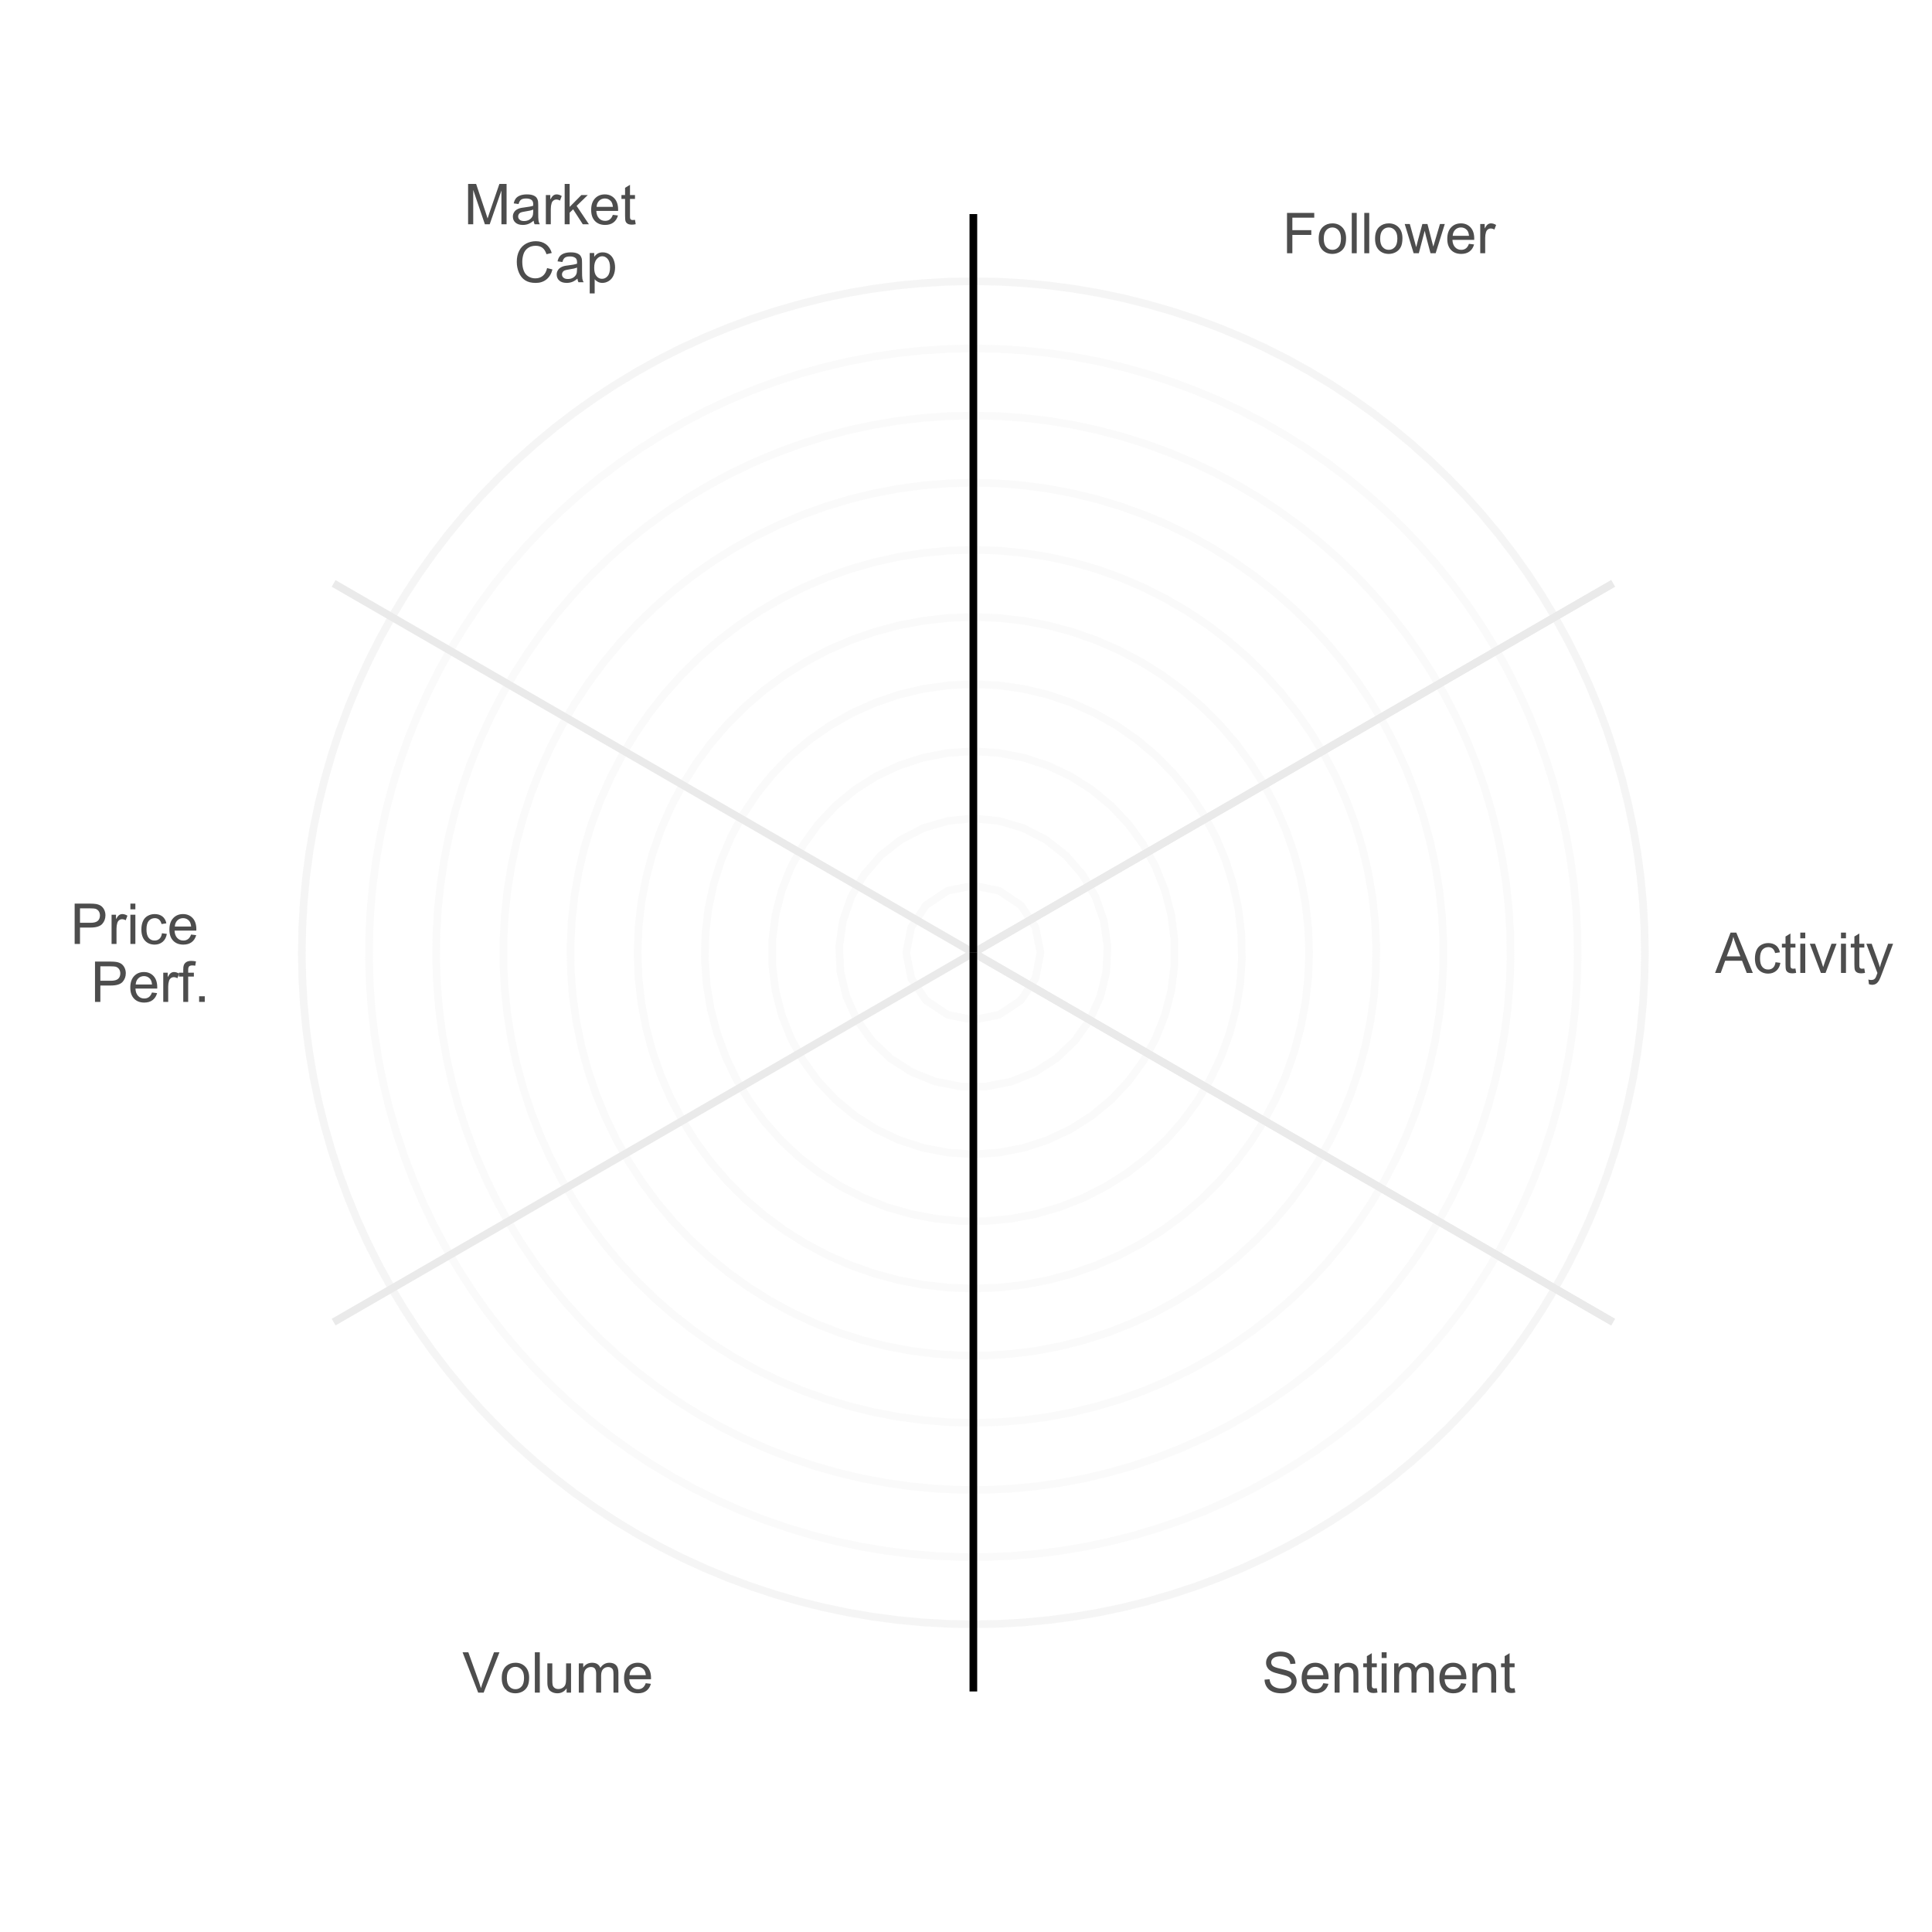 <?xml version="1.0" encoding="UTF-8"?>
<svg xmlns="http://www.w3.org/2000/svg" xmlns:xlink="http://www.w3.org/1999/xlink" width="360pt" height="360pt" viewBox="0 0 360 360" version="1.1">
<defs>
<g>
<symbol overflow="visible" id="glyph0-0">
<path style="stroke:none;" d="M 1.312 0 L 1.312 -6.562 L 6.562 -6.562 L 6.562 0 Z M 1.477 -0.164 L 6.398 -0.164 L 6.398 -6.398 L 1.477 -6.398 Z M 1.477 -0.164 "/>
</symbol>
<symbol overflow="visible" id="glyph0-1">
<path style="stroke:none;" d="M 0.859 0 L 0.859 -7.516 L 5.934 -7.516 L 5.934 -6.629 L 1.855 -6.629 L 1.855 -4.301 L 5.383 -4.301 L 5.383 -3.414 L 1.855 -3.414 L 1.855 0 Z M 0.859 0 "/>
</symbol>
<symbol overflow="visible" id="glyph0-2">
<path style="stroke:none;" d="M 0.348 -2.723 C 0.344 -3.727 0.625 -4.473 1.188 -4.961 C 1.652 -5.363 2.223 -5.566 2.902 -5.566 C 3.645 -5.566 4.258 -5.32 4.734 -4.832 C 5.211 -4.34 5.449 -3.664 5.449 -2.801 C 5.449 -2.098 5.344 -1.543 5.133 -1.145 C 4.922 -0.738 4.613 -0.426 4.215 -0.207 C 3.809 0.016 3.371 0.121 2.902 0.125 C 2.137 0.121 1.52 -0.121 1.051 -0.609 C 0.578 -1.098 0.344 -1.801 0.348 -2.723 Z M 1.297 -2.723 C 1.293 -2.023 1.445 -1.5 1.754 -1.156 C 2.055 -0.805 2.438 -0.633 2.902 -0.637 C 3.355 -0.633 3.738 -0.805 4.043 -1.156 C 4.348 -1.5 4.5 -2.035 4.5 -2.754 C 4.5 -3.426 4.344 -3.934 4.039 -4.281 C 3.73 -4.629 3.352 -4.805 2.902 -4.805 C 2.438 -4.805 2.055 -4.629 1.754 -4.285 C 1.445 -3.938 1.293 -3.418 1.297 -2.723 Z M 1.297 -2.723 "/>
</symbol>
<symbol overflow="visible" id="glyph0-3">
<path style="stroke:none;" d="M 0.672 0 L 0.672 -7.516 L 1.594 -7.516 L 1.594 0 Z M 0.672 0 "/>
</symbol>
<symbol overflow="visible" id="glyph0-4">
<path style="stroke:none;" d="M 1.695 0 L 0.031 -5.445 L 0.984 -5.445 L 1.852 -2.301 L 2.172 -1.133 C 2.184 -1.188 2.277 -1.562 2.457 -2.258 L 3.32 -5.445 L 4.27 -5.445 L 5.086 -2.285 L 5.359 -1.246 L 5.672 -2.297 L 6.602 -5.445 L 7.5 -5.445 L 5.797 0 L 4.84 0 L 3.973 -3.262 L 3.762 -4.188 L 2.66 0 Z M 1.695 0 "/>
</symbol>
<symbol overflow="visible" id="glyph0-5">
<path style="stroke:none;" d="M 4.418 -1.754 L 5.375 -1.637 C 5.219 -1.074 4.941 -0.641 4.535 -0.336 C 4.129 -0.027 3.609 0.121 2.98 0.125 C 2.18 0.121 1.547 -0.121 1.082 -0.609 C 0.613 -1.102 0.379 -1.789 0.383 -2.676 C 0.379 -3.59 0.617 -4.301 1.09 -4.809 C 1.562 -5.312 2.172 -5.566 2.926 -5.566 C 3.652 -5.566 4.25 -5.316 4.711 -4.824 C 5.172 -4.324 5.402 -3.629 5.402 -2.734 C 5.402 -2.676 5.398 -2.594 5.398 -2.488 L 1.34 -2.488 C 1.371 -1.887 1.539 -1.43 1.844 -1.113 C 2.145 -0.793 2.523 -0.633 2.984 -0.637 C 3.32 -0.633 3.609 -0.723 3.852 -0.902 C 4.086 -1.078 4.277 -1.359 4.418 -1.754 Z M 1.391 -3.246 L 4.43 -3.246 C 4.387 -3.703 4.27 -4.047 4.082 -4.277 C 3.785 -4.629 3.402 -4.805 2.938 -4.809 C 2.508 -4.805 2.152 -4.664 1.867 -4.383 C 1.578 -4.098 1.418 -3.719 1.391 -3.246 Z M 1.391 -3.246 "/>
</symbol>
<symbol overflow="visible" id="glyph0-6">
<path style="stroke:none;" d="M 0.684 0 L 0.684 -5.445 L 1.512 -5.445 L 1.512 -4.621 C 1.723 -5.004 1.918 -5.258 2.098 -5.383 C 2.277 -5.504 2.473 -5.566 2.691 -5.566 C 2.996 -5.566 3.312 -5.465 3.641 -5.27 L 3.32 -4.414 C 3.094 -4.543 2.867 -4.609 2.645 -4.613 C 2.441 -4.609 2.262 -4.551 2.102 -4.43 C 1.938 -4.309 1.824 -4.141 1.758 -3.926 C 1.656 -3.598 1.605 -3.238 1.605 -2.852 L 1.605 0 Z M 0.684 0 "/>
</symbol>
<symbol overflow="visible" id="glyph0-7">
<path style="stroke:none;" d="M -0.016 0 L 2.871 -7.516 L 3.941 -7.516 L 7.02 0 L 5.887 0 L 5.008 -2.277 L 1.867 -2.277 L 1.039 0 Z M 2.152 -3.086 L 4.703 -3.086 L 3.918 -5.168 C 3.676 -5.801 3.496 -6.32 3.383 -6.727 C 3.285 -6.242 3.152 -5.762 2.98 -5.289 Z M 2.152 -3.086 "/>
</symbol>
<symbol overflow="visible" id="glyph0-8">
<path style="stroke:none;" d="M 4.246 -1.996 L 5.152 -1.875 C 5.051 -1.25 4.797 -0.758 4.391 -0.406 C 3.977 -0.051 3.477 0.121 2.887 0.125 C 2.141 0.121 1.543 -0.117 1.09 -0.605 C 0.637 -1.09 0.41 -1.789 0.41 -2.703 C 0.41 -3.285 0.508 -3.801 0.703 -4.242 C 0.898 -4.684 1.191 -5.012 1.59 -5.234 C 1.984 -5.453 2.418 -5.566 2.891 -5.566 C 3.477 -5.566 3.961 -5.414 4.34 -5.117 C 4.715 -4.816 4.957 -4.395 5.066 -3.844 L 4.168 -3.707 C 4.078 -4.07 3.93 -4.344 3.715 -4.531 C 3.496 -4.711 3.23 -4.805 2.926 -4.809 C 2.457 -4.805 2.082 -4.637 1.793 -4.309 C 1.504 -3.973 1.359 -3.445 1.359 -2.727 C 1.359 -1.992 1.496 -1.461 1.777 -1.133 C 2.055 -0.797 2.422 -0.633 2.875 -0.637 C 3.234 -0.633 3.535 -0.742 3.781 -0.969 C 4.023 -1.188 4.18 -1.531 4.246 -1.996 Z M 4.246 -1.996 "/>
</symbol>
<symbol overflow="visible" id="glyph0-9">
<path style="stroke:none;" d="M 2.707 -0.824 L 2.84 -0.012 C 2.578 0.043 2.348 0.07 2.145 0.07 C 1.809 0.07 1.547 0.02 1.363 -0.086 C 1.176 -0.191 1.047 -0.332 0.973 -0.504 C 0.895 -0.676 0.855 -1.039 0.859 -1.594 L 0.859 -4.727 L 0.184 -4.727 L 0.184 -5.445 L 0.859 -5.445 L 0.859 -6.793 L 1.777 -7.348 L 1.777 -5.445 L 2.707 -5.445 L 2.707 -4.727 L 1.777 -4.727 L 1.777 -1.543 C 1.773 -1.277 1.789 -1.109 1.824 -1.035 C 1.855 -0.957 1.91 -0.898 1.984 -0.855 C 2.059 -0.809 2.164 -0.785 2.301 -0.789 C 2.402 -0.785 2.539 -0.797 2.707 -0.824 Z M 2.707 -0.824 "/>
</symbol>
<symbol overflow="visible" id="glyph0-10">
<path style="stroke:none;" d="M 0.695 -6.453 L 0.695 -7.516 L 1.621 -7.516 L 1.621 -6.453 Z M 0.695 0 L 0.695 -5.445 L 1.621 -5.445 L 1.621 0 Z M 0.695 0 "/>
</symbol>
<symbol overflow="visible" id="glyph0-11">
<path style="stroke:none;" d="M 2.203 0 L 0.133 -5.445 L 1.109 -5.445 L 2.277 -2.184 C 2.398 -1.828 2.516 -1.461 2.625 -1.086 C 2.707 -1.367 2.82 -1.715 2.969 -2.121 L 4.18 -5.445 L 5.125 -5.445 L 3.066 0 Z M 2.203 0 "/>
</symbol>
<symbol overflow="visible" id="glyph0-12">
<path style="stroke:none;" d="M 0.652 2.098 L 0.547 1.23 C 0.746 1.285 0.926 1.312 1.078 1.312 C 1.281 1.312 1.441 1.277 1.566 1.211 C 1.688 1.141 1.789 1.043 1.871 0.922 C 1.926 0.828 2.02 0.602 2.152 0.234 C 2.168 0.184 2.195 0.109 2.234 0.012 L 0.168 -5.445 L 1.164 -5.445 L 2.297 -2.293 C 2.441 -1.887 2.57 -1.469 2.691 -1.031 C 2.793 -1.453 2.922 -1.863 3.07 -2.27 L 4.234 -5.445 L 5.156 -5.445 L 3.086 0.094 C 2.863 0.688 2.691 1.098 2.57 1.328 C 2.402 1.629 2.215 1.852 2.004 1.996 C 1.793 2.137 1.539 2.207 1.246 2.211 C 1.066 2.207 0.867 2.172 0.652 2.098 Z M 0.652 2.098 "/>
</symbol>
<symbol overflow="visible" id="glyph0-13">
<path style="stroke:none;" d="M 0.473 -2.414 L 1.41 -2.496 C 1.453 -2.121 1.555 -1.812 1.719 -1.57 C 1.879 -1.328 2.133 -1.133 2.477 -0.988 C 2.816 -0.836 3.199 -0.762 3.629 -0.766 C 4.004 -0.762 4.34 -0.816 4.633 -0.934 C 4.922 -1.043 5.137 -1.199 5.281 -1.395 C 5.422 -1.59 5.496 -1.805 5.496 -2.039 C 5.496 -2.273 5.426 -2.477 5.289 -2.656 C 5.152 -2.828 4.926 -2.977 4.613 -3.102 C 4.41 -3.176 3.965 -3.301 3.277 -3.469 C 2.582 -3.633 2.098 -3.789 1.824 -3.938 C 1.461 -4.125 1.195 -4.355 1.02 -4.637 C 0.844 -4.91 0.754 -5.223 0.758 -5.574 C 0.754 -5.949 0.863 -6.305 1.082 -6.637 C 1.297 -6.965 1.609 -7.215 2.023 -7.387 C 2.434 -7.555 2.895 -7.641 3.406 -7.645 C 3.957 -7.641 4.449 -7.551 4.875 -7.375 C 5.301 -7.191 5.629 -6.926 5.859 -6.582 C 6.086 -6.23 6.207 -5.836 6.23 -5.398 L 5.277 -5.328 C 5.223 -5.797 5.047 -6.156 4.754 -6.402 C 4.457 -6.641 4.023 -6.762 3.445 -6.766 C 2.844 -6.762 2.402 -6.652 2.129 -6.434 C 1.852 -6.215 1.715 -5.949 1.719 -5.641 C 1.715 -5.367 1.812 -5.145 2.008 -4.973 C 2.199 -4.797 2.699 -4.617 3.508 -4.438 C 4.316 -4.25 4.871 -4.09 5.172 -3.957 C 5.605 -3.754 5.93 -3.5 6.141 -3.191 C 6.348 -2.879 6.449 -2.523 6.453 -2.121 C 6.449 -1.723 6.336 -1.344 6.109 -0.992 C 5.879 -0.633 5.551 -0.359 5.125 -0.164 C 4.691 0.031 4.207 0.129 3.676 0.129 C 2.992 0.129 2.422 0.031 1.965 -0.168 C 1.504 -0.363 1.145 -0.66 0.883 -1.062 C 0.621 -1.457 0.484 -1.91 0.473 -2.414 Z M 0.473 -2.414 "/>
</symbol>
<symbol overflow="visible" id="glyph0-14">
<path style="stroke:none;" d="M 0.691 0 L 0.691 -5.445 L 1.523 -5.445 L 1.523 -4.672 C 1.922 -5.266 2.496 -5.566 3.254 -5.566 C 3.578 -5.566 3.883 -5.508 4.16 -5.391 C 4.434 -5.273 4.637 -5.117 4.777 -4.926 C 4.91 -4.734 5.008 -4.508 5.066 -4.246 C 5.098 -4.07 5.113 -3.77 5.117 -3.348 L 5.117 0 L 4.195 0 L 4.195 -3.312 C 4.195 -3.684 4.156 -3.965 4.086 -4.152 C 4.008 -4.336 3.883 -4.484 3.703 -4.602 C 3.52 -4.711 3.305 -4.77 3.062 -4.77 C 2.668 -4.77 2.328 -4.645 2.043 -4.395 C 1.754 -4.145 1.609 -3.668 1.613 -2.973 L 1.613 0 Z M 0.691 0 "/>
</symbol>
<symbol overflow="visible" id="glyph0-15">
<path style="stroke:none;" d="M 0.691 0 L 0.691 -5.445 L 1.516 -5.445 L 1.516 -4.68 C 1.684 -4.945 1.91 -5.16 2.199 -5.324 C 2.48 -5.484 2.805 -5.566 3.168 -5.566 C 3.57 -5.566 3.902 -5.48 4.16 -5.316 C 4.418 -5.145 4.598 -4.91 4.707 -4.613 C 5.133 -5.246 5.695 -5.566 6.387 -5.566 C 6.926 -5.566 7.34 -5.414 7.633 -5.117 C 7.922 -4.816 8.066 -4.359 8.07 -3.738 L 8.07 0 L 7.152 0 L 7.152 -3.43 C 7.148 -3.797 7.117 -4.062 7.062 -4.227 C 7 -4.383 6.891 -4.516 6.734 -4.617 C 6.574 -4.719 6.391 -4.77 6.184 -4.77 C 5.797 -4.77 5.48 -4.641 5.23 -4.387 C 4.977 -4.129 4.852 -3.723 4.852 -3.164 L 4.852 0 L 3.926 0 L 3.926 -3.539 C 3.926 -3.945 3.848 -4.25 3.699 -4.461 C 3.547 -4.664 3.305 -4.77 2.965 -4.77 C 2.703 -4.77 2.461 -4.699 2.242 -4.562 C 2.02 -4.426 1.859 -4.227 1.762 -3.965 C 1.66 -3.699 1.609 -3.32 1.613 -2.824 L 1.613 0 Z M 0.691 0 "/>
</symbol>
<symbol overflow="visible" id="glyph0-16">
<path style="stroke:none;" d="M 2.957 0 L 0.047 -7.516 L 1.121 -7.516 L 3.078 -2.055 C 3.23 -1.613 3.363 -1.203 3.473 -0.824 C 3.586 -1.234 3.719 -1.645 3.875 -2.055 L 5.906 -7.516 L 6.922 -7.516 L 3.977 0 Z M 2.957 0 "/>
</symbol>
<symbol overflow="visible" id="glyph0-17">
<path style="stroke:none;" d="M 4.262 0 L 4.262 -0.801 C 3.832 -0.184 3.258 0.121 2.531 0.125 C 2.211 0.121 1.91 0.062 1.633 -0.059 C 1.352 -0.184 1.145 -0.336 1.012 -0.523 C 0.875 -0.707 0.781 -0.938 0.727 -1.211 C 0.688 -1.387 0.668 -1.672 0.672 -2.07 L 0.672 -5.445 L 1.594 -5.445 L 1.594 -2.426 C 1.594 -1.941 1.613 -1.613 1.652 -1.449 C 1.707 -1.203 1.828 -1.016 2.02 -0.879 C 2.203 -0.738 2.438 -0.668 2.719 -0.672 C 2.992 -0.668 3.25 -0.738 3.496 -0.883 C 3.734 -1.023 3.906 -1.219 4.012 -1.465 C 4.109 -1.707 4.16 -2.059 4.164 -2.527 L 4.164 -5.445 L 5.086 -5.445 L 5.086 0 Z M 4.262 0 "/>
</symbol>
<symbol overflow="visible" id="glyph0-18">
<path style="stroke:none;" d="M 0.809 0 L 0.809 -7.516 L 3.645 -7.516 C 4.145 -7.512 4.523 -7.488 4.789 -7.445 C 5.156 -7.379 5.465 -7.262 5.715 -7.094 C 5.961 -6.918 6.164 -6.676 6.316 -6.367 C 6.469 -6.055 6.543 -5.715 6.547 -5.344 C 6.543 -4.703 6.34 -4.16 5.938 -3.719 C 5.527 -3.273 4.793 -3.051 3.734 -3.055 L 1.805 -3.055 L 1.805 0 Z M 1.805 -3.941 L 3.746 -3.941 C 4.387 -3.938 4.844 -4.059 5.117 -4.301 C 5.383 -4.539 5.52 -4.875 5.523 -5.312 C 5.52 -5.621 5.441 -5.891 5.285 -6.117 C 5.125 -6.34 4.914 -6.488 4.656 -6.562 C 4.484 -6.605 4.176 -6.625 3.727 -6.629 L 1.805 -6.629 Z M 1.805 -3.941 "/>
</symbol>
<symbol overflow="visible" id="glyph0-19">
<path style="stroke:none;" d=""/>
</symbol>
<symbol overflow="visible" id="glyph0-20">
<path style="stroke:none;" d="M 0.914 0 L 0.914 -4.727 L 0.098 -4.727 L 0.098 -5.445 L 0.914 -5.445 L 0.914 -6.023 C 0.914 -6.391 0.945 -6.66 1.012 -6.84 C 1.098 -7.074 1.254 -7.27 1.48 -7.422 C 1.703 -7.566 2.016 -7.641 2.422 -7.645 C 2.676 -7.641 2.965 -7.609 3.281 -7.551 L 3.145 -6.746 C 2.949 -6.777 2.766 -6.797 2.598 -6.797 C 2.316 -6.797 2.121 -6.734 2.004 -6.617 C 1.887 -6.492 1.828 -6.27 1.832 -5.945 L 1.832 -5.445 L 2.891 -5.445 L 2.891 -4.727 L 1.832 -4.727 L 1.832 0 Z M 0.914 0 "/>
</symbol>
<symbol overflow="visible" id="glyph0-21">
<path style="stroke:none;" d="M 0.953 0 L 0.953 -1.051 L 2.004 -1.051 L 2.004 0 Z M 0.953 0 "/>
</symbol>
<symbol overflow="visible" id="glyph0-22">
<path style="stroke:none;" d="M 0.781 0 L 0.781 -7.516 L 2.277 -7.516 L 4.055 -2.195 C 4.219 -1.695 4.336 -1.324 4.414 -1.082 C 4.496 -1.352 4.629 -1.754 4.812 -2.285 L 6.613 -7.516 L 7.953 -7.516 L 7.953 0 L 6.992 0 L 6.992 -6.289 L 4.809 0 L 3.91 0 L 1.738 -6.398 L 1.738 0 Z M 0.781 0 "/>
</symbol>
<symbol overflow="visible" id="glyph0-23">
<path style="stroke:none;" d="M 4.246 -0.672 C 3.902 -0.379 3.574 -0.172 3.258 -0.055 C 2.941 0.066 2.602 0.121 2.242 0.125 C 1.641 0.121 1.18 -0.02 0.859 -0.312 C 0.535 -0.602 0.375 -0.977 0.379 -1.438 C 0.375 -1.699 0.434 -1.941 0.559 -2.164 C 0.676 -2.383 0.836 -2.562 1.035 -2.695 C 1.23 -2.828 1.453 -2.93 1.703 -3 C 1.879 -3.047 2.152 -3.09 2.523 -3.137 C 3.266 -3.223 3.812 -3.332 4.168 -3.457 C 4.168 -3.582 4.172 -3.66 4.172 -3.695 C 4.172 -4.07 4.082 -4.336 3.91 -4.492 C 3.672 -4.699 3.324 -4.805 2.859 -4.805 C 2.426 -4.805 2.105 -4.727 1.898 -4.574 C 1.691 -4.422 1.539 -4.152 1.441 -3.77 L 0.539 -3.891 C 0.617 -4.273 0.75 -4.582 0.941 -4.824 C 1.129 -5.059 1.402 -5.242 1.758 -5.375 C 2.113 -5.5 2.523 -5.566 2.992 -5.566 C 3.457 -5.566 3.836 -5.512 4.125 -5.402 C 4.414 -5.293 4.625 -5.152 4.766 -4.988 C 4.898 -4.82 4.996 -4.613 5.055 -4.363 C 5.082 -4.203 5.098 -3.918 5.102 -3.512 L 5.102 -2.281 C 5.098 -1.422 5.117 -0.879 5.16 -0.652 C 5.195 -0.422 5.273 -0.207 5.395 0 L 4.43 0 C 4.332 -0.191 4.27 -0.414 4.246 -0.672 Z M 4.168 -2.734 C 3.828 -2.594 3.328 -2.477 2.66 -2.383 C 2.281 -2.324 2.012 -2.262 1.855 -2.199 C 1.695 -2.129 1.574 -2.031 1.492 -1.898 C 1.402 -1.766 1.359 -1.617 1.363 -1.461 C 1.359 -1.211 1.453 -1.008 1.641 -0.848 C 1.828 -0.68 2.102 -0.598 2.461 -0.602 C 2.812 -0.598 3.125 -0.676 3.406 -0.832 C 3.68 -0.988 3.887 -1.199 4.02 -1.473 C 4.117 -1.676 4.164 -1.984 4.168 -2.395 Z M 4.168 -2.734 "/>
</symbol>
<symbol overflow="visible" id="glyph0-24">
<path style="stroke:none;" d="M 0.695 0 L 0.695 -7.516 L 1.621 -7.516 L 1.621 -3.23 L 3.805 -5.445 L 5 -5.445 L 2.918 -3.426 L 5.211 0 L 4.07 0 L 2.27 -2.785 L 1.621 -2.16 L 1.621 0 Z M 0.695 0 "/>
</symbol>
<symbol overflow="visible" id="glyph0-25">
<path style="stroke:none;" d="M 6.172 -2.637 L 7.168 -2.383 C 6.957 -1.566 6.582 -0.945 6.043 -0.516 C 5.496 -0.086 4.836 0.129 4.055 0.129 C 3.242 0.129 2.582 -0.035 2.078 -0.363 C 1.566 -0.691 1.18 -1.168 0.918 -1.797 C 0.652 -2.422 0.52 -3.094 0.523 -3.812 C 0.52 -4.594 0.672 -5.277 0.973 -5.863 C 1.27 -6.445 1.695 -6.887 2.25 -7.191 C 2.801 -7.488 3.406 -7.641 4.07 -7.645 C 4.82 -7.641 5.453 -7.449 5.969 -7.07 C 6.48 -6.684 6.836 -6.145 7.039 -5.453 L 6.059 -5.223 C 5.883 -5.766 5.629 -6.164 5.301 -6.418 C 4.969 -6.664 4.551 -6.789 4.051 -6.793 C 3.469 -6.789 2.988 -6.652 2.602 -6.375 C 2.211 -6.098 1.938 -5.727 1.781 -5.262 C 1.625 -4.793 1.547 -4.312 1.547 -3.82 C 1.547 -3.18 1.637 -2.621 1.824 -2.145 C 2.008 -1.668 2.301 -1.309 2.695 -1.074 C 3.086 -0.836 3.512 -0.719 3.973 -0.723 C 4.527 -0.719 4.996 -0.879 5.387 -1.203 C 5.77 -1.523 6.031 -2.004 6.172 -2.637 Z M 6.172 -2.637 "/>
</symbol>
<symbol overflow="visible" id="glyph0-26">
<path style="stroke:none;" d="M 0.691 2.086 L 0.691 -5.445 L 1.531 -5.445 L 1.531 -4.738 C 1.727 -5.012 1.953 -5.219 2.203 -5.359 C 2.453 -5.496 2.754 -5.566 3.113 -5.566 C 3.574 -5.566 3.984 -5.445 4.34 -5.207 C 4.695 -4.969 4.965 -4.633 5.145 -4.195 C 5.324 -3.758 5.414 -3.277 5.418 -2.762 C 5.414 -2.203 5.312 -1.703 5.117 -1.258 C 4.914 -0.809 4.625 -0.465 4.246 -0.23 C 3.863 0.008 3.465 0.121 3.047 0.125 C 2.738 0.121 2.461 0.059 2.219 -0.07 C 1.973 -0.199 1.77 -0.363 1.613 -0.562 L 1.613 2.086 Z M 1.527 -2.691 C 1.523 -1.988 1.664 -1.473 1.953 -1.137 C 2.234 -0.801 2.578 -0.633 2.984 -0.637 C 3.391 -0.633 3.742 -0.805 4.035 -1.156 C 4.328 -1.5 4.477 -2.039 4.477 -2.77 C 4.477 -3.461 4.332 -3.98 4.047 -4.324 C 3.762 -4.668 3.422 -4.84 3.023 -4.844 C 2.629 -4.84 2.281 -4.656 1.98 -4.293 C 1.676 -3.922 1.523 -3.387 1.527 -2.691 Z M 1.527 -2.691 "/>
</symbol>
</g>
</defs>
<g id="surface19506">
<path style=" stroke:none;fill-rule:nonzero;fill:rgb(15.686%,26.275%,53.725%);fill-opacity:1;" d="M 181.371 176.672 L 182.117 177.102 L 181.371 177.535 Z M 181.371 176.672 "/>
<path style=" stroke:none;fill-rule:nonzero;fill:rgb(15.686%,26.275%,53.725%);fill-opacity:1;" d="M 181.371 177.699 L 181.23 177.617 L 181.371 177.535 Z M 181.371 177.699 "/>
<path style=" stroke:none;fill-rule:nonzero;fill:rgb(15.686%,26.275%,53.725%);fill-opacity:1;" d="M 181.234 177.457 L 181.371 177.379 L 181.371 177.535 Z M 181.234 177.457 "/>
<path style="fill:none;stroke-width:1.423;stroke-linecap:butt;stroke-linejoin:round;stroke:rgb(91.765%,91.765%,91.765%);stroke-opacity:0.2;stroke-miterlimit:10;" d="M 181.371 177.535 L 181.371 177.535 "/>
<path style="fill:none;stroke-width:1.423;stroke-linecap:butt;stroke-linejoin:round;stroke:rgb(91.765%,91.765%,91.765%);stroke-opacity:0.2;stroke-miterlimit:10;" d="M 181.371 165.02 L 186.16 165.973 L 190.219 168.688 L 192.93 172.746 L 193.883 177.535 L 192.93 182.324 L 190.219 186.383 L 186.16 189.094 L 181.371 190.047 L 176.582 189.094 L 172.523 186.383 L 169.809 182.324 L 168.855 177.535 L 169.809 172.746 L 172.523 168.688 L 176.582 165.973 L 181.371 165.02 "/>
<path style="fill:none;stroke-width:1.423;stroke-linecap:butt;stroke-linejoin:round;stroke:rgb(91.765%,91.765%,91.765%);stroke-opacity:0.2;stroke-miterlimit:10;" d="M 181.371 152.508 L 186.105 152.961 L 190.672 154.301 L 194.898 156.48 L 198.641 159.422 L 201.754 163.02 L 204.133 167.137 L 205.691 171.633 L 206.367 176.344 L 206.141 181.098 L 205.02 185.719 L 203.043 190.047 L 200.285 193.922 L 196.84 197.207 L 192.836 199.777 L 188.422 201.547 L 183.75 202.445 L 178.992 202.445 L 174.32 201.547 L 169.902 199.777 L 165.898 197.207 L 162.457 193.922 L 159.695 190.047 L 157.719 185.719 L 156.598 181.098 L 156.371 176.344 L 157.051 171.633 L 158.605 167.137 L 160.984 163.02 L 164.102 159.422 L 167.84 156.48 L 172.07 154.301 L 176.633 152.961 L 181.371 152.508 "/>
<path style="fill:none;stroke-width:1.423;stroke-linecap:butt;stroke-linejoin:round;stroke:rgb(91.765%,91.765%,91.765%);stroke-opacity:0.2;stroke-miterlimit:10;" d="M 181.371 139.996 L 186.074 140.293 L 190.707 141.176 L 195.188 142.633 L 199.453 144.637 L 203.434 147.164 L 207.066 150.168 L 210.293 153.605 L 213.066 157.418 L 215.336 161.551 L 217.07 165.934 L 218.246 170.5 L 218.836 175.176 L 218.836 179.891 L 218.246 184.57 L 217.07 189.133 L 215.336 193.52 L 213.066 197.648 L 210.293 201.461 L 207.066 204.898 L 203.434 207.902 L 199.453 210.43 L 195.188 212.438 L 190.707 213.895 L 186.074 214.777 L 181.371 215.074 L 176.664 214.777 L 172.035 213.895 L 167.551 212.438 L 163.285 210.43 L 159.305 207.902 L 155.672 204.898 L 152.445 201.461 L 149.676 197.648 L 147.402 193.52 L 145.668 189.133 L 144.496 184.57 L 143.906 179.891 L 143.906 175.176 L 144.496 170.5 L 145.668 165.934 L 147.402 161.551 L 149.676 157.418 L 152.445 153.605 L 155.672 150.168 L 159.305 147.164 L 163.285 144.637 L 167.551 142.633 L 172.035 141.176 L 176.664 140.293 L 181.371 139.996 "/>
<path style="fill:none;stroke-width:1.423;stroke-linecap:butt;stroke-linejoin:round;stroke:rgb(91.765%,91.765%,91.765%);stroke-opacity:0.2;stroke-miterlimit:10;" d="M 181.371 127.48 L 186.059 127.703 L 190.703 128.359 L 195.266 129.449 L 199.707 130.961 L 203.988 132.883 L 208.07 135.199 L 211.918 137.883 L 215.496 140.918 L 218.773 144.277 L 221.727 147.926 L 224.32 151.832 L 226.539 155.969 L 228.359 160.293 L 229.766 164.77 L 230.75 169.355 L 231.297 174.016 L 231.41 178.707 L 231.078 183.387 L 230.312 188.016 L 229.117 192.555 L 227.5 196.961 L 225.477 201.195 L 223.066 205.219 L 220.293 209.004 L 217.176 212.508 L 213.742 215.707 L 210.023 218.57 L 206.055 221.074 L 201.871 223.195 L 197.504 224.914 L 192.996 226.219 L 188.387 227.094 L 183.715 227.531 L 179.023 227.531 L 174.352 227.094 L 169.742 226.219 L 165.234 224.914 L 160.867 223.195 L 156.684 221.074 L 152.715 218.57 L 148.996 215.707 L 145.566 212.508 L 142.449 209.004 L 139.672 205.219 L 137.262 201.195 L 135.242 196.961 L 133.625 192.555 L 132.426 188.016 L 131.66 183.387 L 131.332 178.707 L 131.441 174.016 L 131.988 169.355 L 132.973 164.77 L 134.379 160.293 L 136.203 155.969 L 138.418 151.832 L 141.016 147.926 L 143.965 144.277 L 147.242 140.918 L 150.824 137.883 L 154.668 135.199 L 158.75 132.883 L 163.031 130.961 L 167.473 129.449 L 172.035 128.359 L 176.684 127.703 L 181.371 127.48 "/>
<path style="fill:none;stroke-width:1.423;stroke-linecap:butt;stroke-linejoin:round;stroke:rgb(91.765%,91.765%,91.765%);stroke-opacity:0.2;stroke-miterlimit:10;" d="M 181.371 114.969 L 186.047 115.145 L 190.695 115.668 L 195.293 116.539 L 199.812 117.75 L 204.227 119.293 L 208.516 121.164 L 212.652 123.352 L 216.613 125.84 L 220.379 128.617 L 223.926 131.672 L 227.234 134.98 L 230.285 138.523 L 233.062 142.289 L 235.555 146.25 L 237.738 150.387 L 239.609 154.676 L 241.156 159.094 L 242.367 163.613 L 243.238 168.211 L 243.762 172.859 L 243.934 177.535 L 243.762 182.211 L 243.238 186.859 L 242.367 191.457 L 241.156 195.977 L 239.609 200.391 L 237.738 204.68 L 235.555 208.816 L 233.062 212.777 L 230.285 216.543 L 227.234 220.09 L 223.926 223.398 L 220.379 226.449 L 216.613 229.227 L 212.652 231.719 L 208.516 233.902 L 204.227 235.773 L 199.812 237.32 L 195.293 238.531 L 190.695 239.402 L 186.047 239.926 L 181.371 240.102 L 176.695 239.926 L 172.047 239.402 L 167.449 238.531 L 162.93 237.32 L 158.512 235.773 L 154.223 233.902 L 150.086 231.719 L 146.125 229.227 L 142.359 226.449 L 138.816 223.398 L 135.508 220.09 L 132.453 216.543 L 129.676 212.777 L 127.188 208.816 L 125 204.68 L 123.129 200.391 L 121.586 195.977 L 120.375 191.457 L 119.504 186.859 L 118.98 182.211 L 118.805 177.535 L 118.98 172.859 L 119.504 168.211 L 120.375 163.613 L 121.586 159.094 L 123.129 154.676 L 125 150.387 L 127.188 146.25 L 129.676 142.289 L 132.453 138.523 L 135.508 134.98 L 138.816 131.672 L 142.359 128.617 L 146.125 125.84 L 150.086 123.352 L 154.223 121.164 L 158.512 119.293 L 162.93 117.75 L 167.449 116.539 L 172.047 115.668 L 176.695 115.145 L 181.371 114.969 "/>
<path style="fill:none;stroke-width:1.423;stroke-linecap:butt;stroke-linejoin:round;stroke:rgb(91.765%,91.765%,91.765%);stroke-opacity:0.2;stroke-miterlimit:10;" d="M 181.371 102.457 L 186.039 102.602 L 190.688 103.035 L 195.301 103.758 L 199.859 104.77 L 204.348 106.059 L 208.746 107.625 L 213.039 109.461 L 217.211 111.562 L 221.242 113.918 L 225.121 116.52 L 228.828 119.359 L 232.355 122.422 L 235.684 125.699 L 238.801 129.176 L 241.695 132.84 L 244.355 136.676 L 246.777 140.672 L 248.941 144.809 L 250.844 149.074 L 252.48 153.445 L 253.84 157.914 L 254.918 162.457 L 255.715 167.059 L 256.223 171.703 L 256.438 176.367 L 256.367 181.035 L 256.004 185.691 L 255.352 190.316 L 254.414 194.891 L 253.195 199.398 L 251.695 203.82 L 249.926 208.141 L 247.891 212.344 L 245.598 216.414 L 243.055 220.332 L 240.277 224.082 L 237.27 227.656 L 234.043 231.035 L 230.617 234.207 L 226.996 237.156 L 223.203 239.879 L 219.246 242.359 L 215.141 244.59 L 210.91 246.559 L 206.559 248.262 L 202.113 249.691 L 197.59 250.84 L 193 251.707 L 188.367 252.285 L 183.703 252.578 L 179.035 252.578 L 174.375 252.285 L 169.742 251.707 L 165.152 250.84 L 160.625 249.691 L 156.18 248.262 L 151.832 246.559 L 147.598 244.59 L 143.492 242.359 L 139.539 239.879 L 135.742 237.156 L 132.125 234.207 L 128.695 231.035 L 125.473 227.656 L 122.465 224.082 L 119.684 220.332 L 117.141 216.414 L 114.848 212.344 L 112.812 208.141 L 111.043 203.82 L 109.547 199.398 L 108.324 194.891 L 107.387 190.316 L 106.734 185.691 L 106.375 181.035 L 106.301 176.367 L 106.52 171.703 L 107.027 167.059 L 107.82 162.457 L 108.898 157.914 L 110.262 153.445 L 111.895 149.074 L 113.801 144.809 L 115.965 140.672 L 118.383 136.676 L 121.043 132.84 L 123.941 129.176 L 127.059 125.699 L 130.387 122.422 L 133.91 119.359 L 137.617 116.52 L 141.496 113.918 L 145.527 111.562 L 149.699 109.461 L 153.992 107.625 L 158.391 106.059 L 162.879 104.77 L 167.438 103.758 L 172.051 103.035 L 176.703 102.602 L 181.371 102.457 "/>
<path style="fill:none;stroke-width:1.423;stroke-linecap:butt;stroke-linejoin:round;stroke:rgb(91.765%,91.765%,91.765%);stroke-opacity:0.2;stroke-miterlimit:10;" d="M 181.371 89.941 L 186.031 90.066 L 190.68 90.438 L 195.301 91.059 L 199.887 91.922 L 204.414 93.027 L 208.879 94.375 L 213.266 95.957 L 217.562 97.77 L 221.758 99.809 L 225.836 102.07 L 229.789 104.543 L 233.605 107.223 L 237.273 110.102 L 240.785 113.176 L 244.125 116.426 L 247.289 119.855 L 250.266 123.445 L 253.047 127.188 L 255.625 131.074 L 257.992 135.09 L 260.141 139.23 L 262.07 143.477 L 263.766 147.82 L 265.23 152.246 L 266.457 156.746 L 267.445 161.305 L 268.188 165.91 L 268.684 170.547 L 268.93 175.203 L 268.93 179.867 L 268.684 184.523 L 268.188 189.16 L 267.445 193.766 L 266.457 198.32 L 265.23 202.82 L 263.766 207.25 L 262.07 211.594 L 260.141 215.84 L 257.992 219.977 L 255.625 223.996 L 253.047 227.879 L 250.266 231.625 L 247.289 235.215 L 244.125 238.641 L 240.785 241.895 L 237.273 244.965 L 233.605 247.844 L 229.789 250.527 L 225.836 253 L 221.758 255.258 L 217.562 257.297 L 213.266 259.113 L 208.879 260.695 L 204.414 262.039 L 199.887 263.148 L 195.301 264.012 L 190.68 264.629 L 186.031 265 L 181.371 265.125 L 176.707 265 L 172.059 264.629 L 167.438 264.012 L 162.855 263.148 L 158.324 262.039 L 153.859 260.695 L 149.473 259.113 L 145.176 257.297 L 140.98 255.258 L 136.902 253 L 132.949 250.527 L 129.133 247.844 L 125.465 244.965 L 121.957 241.895 L 118.613 238.641 L 115.449 235.215 L 112.473 231.625 L 109.695 227.879 L 107.117 223.996 L 104.746 219.977 L 102.598 215.84 L 100.672 211.594 L 98.973 207.25 L 97.508 202.82 L 96.281 198.32 L 95.297 193.766 L 94.555 189.16 L 94.059 184.523 L 93.809 179.867 L 93.809 175.203 L 94.059 170.547 L 94.555 165.91 L 95.297 161.305 L 96.281 156.746 L 97.508 152.246 L 98.973 147.82 L 100.672 143.477 L 102.598 139.23 L 104.746 135.09 L 107.117 131.074 L 109.695 127.188 L 112.473 123.445 L 115.449 119.855 L 118.613 116.426 L 121.957 113.176 L 125.465 110.102 L 129.133 107.223 L 132.949 104.543 L 136.902 102.07 L 140.98 99.809 L 145.176 97.77 L 149.473 95.957 L 153.859 94.375 L 158.324 93.027 L 162.855 91.922 L 167.438 91.059 L 172.059 90.438 L 176.707 90.066 L 181.371 89.941 "/>
<path style="fill:none;stroke-width:1.423;stroke-linecap:butt;stroke-linejoin:round;stroke:rgb(91.765%,91.765%,91.765%);stroke-opacity:0.2;stroke-miterlimit:10;" d="M 181.371 77.43 L 186.027 77.539 L 190.676 77.863 L 195.301 78.402 L 199.898 79.16 L 204.457 80.129 L 208.961 81.309 L 213.41 82.695 L 217.789 84.289 L 222.086 86.086 L 226.297 88.078 L 230.41 90.266 L 234.418 92.641 L 238.309 95.199 L 242.078 97.938 L 245.715 100.852 L 249.215 103.926 L 252.566 107.164 L 255.762 110.551 L 258.797 114.086 L 261.668 117.758 L 264.359 121.555 L 266.875 125.477 L 269.203 129.512 L 271.344 133.652 L 273.289 137.887 L 275.031 142.203 L 276.574 146.602 L 277.91 151.062 L 279.039 155.582 L 279.953 160.152 L 280.656 164.758 L 281.145 169.391 L 281.414 174.039 L 281.469 178.699 L 281.305 183.355 L 280.926 187.996 L 280.332 192.617 L 279.523 197.207 L 278.5 201.75 L 277.27 206.246 L 275.828 210.676 L 274.184 215.035 L 272.34 219.312 L 270.297 223.5 L 268.062 227.586 L 265.641 231.566 L 263.035 235.43 L 260.254 239.164 L 257.301 242.77 L 254.184 246.23 L 250.91 249.543 L 247.484 252.699 L 243.914 255.695 L 240.211 258.52 L 236.379 261.172 L 232.426 263.641 L 228.367 265.922 L 224.203 268.012 L 219.945 269.906 L 215.609 271.602 L 211.195 273.094 L 206.715 274.379 L 202.184 275.453 L 197.605 276.312 L 192.992 276.961 L 188.352 277.395 L 183.699 277.613 L 179.039 277.613 L 174.387 277.395 L 169.75 276.961 L 165.137 276.312 L 160.559 275.453 L 156.023 274.379 L 151.547 273.094 L 147.133 271.602 L 142.793 269.906 L 138.535 268.012 L 134.375 265.922 L 130.312 263.641 L 126.363 261.172 L 122.531 258.52 L 118.824 255.695 L 115.258 252.699 L 111.832 249.543 L 108.555 246.23 L 105.438 242.77 L 102.488 239.164 L 99.703 235.43 L 97.098 231.566 L 94.676 227.586 L 92.441 223.5 L 90.398 219.312 L 88.555 215.035 L 86.91 210.676 L 85.469 206.246 L 84.238 201.75 L 83.219 197.207 L 82.41 192.617 L 81.812 187.996 L 81.434 183.355 L 81.273 178.699 L 81.328 174.039 L 81.598 169.391 L 82.086 164.758 L 82.785 160.152 L 83.703 155.582 L 84.828 151.062 L 86.164 146.602 L 87.707 142.203 L 89.453 137.887 L 91.395 133.652 L 93.535 129.512 L 95.863 125.477 L 98.379 121.555 L 101.074 117.758 L 103.941 114.086 L 106.977 110.551 L 110.176 107.164 L 113.527 103.926 L 117.023 100.852 L 120.66 97.938 L 124.43 95.199 L 128.324 92.641 L 132.328 90.266 L 136.441 88.078 L 140.652 86.086 L 144.953 84.289 L 149.332 82.695 L 153.777 81.309 L 158.285 80.129 L 162.84 79.16 L 167.438 78.402 L 172.066 77.863 L 176.711 77.539 L 181.371 77.43 "/>
<path style="fill:none;stroke-width:1.423;stroke-linecap:butt;stroke-linejoin:round;stroke:rgb(91.765%,91.765%,91.765%);stroke-opacity:0.2;stroke-miterlimit:10;" d="M 181.371 64.918 L 186.055 65.016 L 190.73 65.305 L 195.391 65.793 L 200.027 66.473 L 204.633 67.344 L 209.195 68.406 L 213.711 69.66 L 218.172 71.098 L 222.566 72.723 L 226.891 74.527 L 231.137 76.508 L 235.297 78.668 L 239.359 80.996 L 243.328 83.492 L 247.184 86.148 L 250.93 88.969 L 254.555 91.938 L 258.051 95.055 L 261.414 98.316 L 264.641 101.715 L 267.723 105.246 L 270.656 108.898 L 273.434 112.672 L 276.051 116.559 L 278.508 120.551 L 280.793 124.641 L 282.906 128.82 L 284.848 133.09 L 286.605 137.43 L 288.184 141.844 L 289.574 146.316 L 290.781 150.844 L 291.797 155.422 L 292.621 160.031 L 293.25 164.676 L 293.688 169.34 L 293.934 174.02 L 293.98 178.707 L 293.836 183.391 L 293.496 188.062 L 292.961 192.719 L 292.23 197.348 L 291.312 201.941 L 290.199 206.492 L 288.902 210.996 L 287.418 215.441 L 285.75 219.816 L 283.898 224.125 L 281.871 228.348 L 279.672 232.484 L 277.301 236.527 L 274.762 240.465 L 272.066 244.297 L 269.207 248.012 L 266.199 251.605 L 263.047 255.07 L 259.75 258.398 L 256.32 261.59 L 252.758 264.637 L 249.07 267.531 L 245.27 270.27 L 241.355 272.848 L 237.34 275.258 L 233.227 277.504 L 229.023 279.574 L 224.738 281.469 L 220.375 283.18 L 215.949 284.711 L 211.461 286.059 L 206.918 287.215 L 202.336 288.184 L 197.715 288.961 L 193.062 289.543 L 188.395 289.934 L 183.711 290.129 L 179.027 290.129 L 174.344 289.934 L 169.676 289.543 L 165.027 288.961 L 160.406 288.184 L 155.82 287.215 L 151.281 286.059 L 146.793 284.711 L 142.363 283.18 L 138.004 281.469 L 133.715 279.574 L 129.512 277.504 L 125.398 275.258 L 121.383 272.848 L 117.469 270.27 L 113.668 267.531 L 109.984 264.637 L 106.422 261.59 L 102.988 258.398 L 99.691 255.07 L 96.539 251.605 L 93.531 248.012 L 90.676 244.297 L 87.977 240.465 L 85.438 236.527 L 83.07 232.484 L 80.867 228.348 L 78.84 224.125 L 76.992 219.816 L 75.324 215.441 L 73.84 210.996 L 72.539 206.492 L 71.43 201.941 L 70.508 197.348 L 69.781 192.719 L 69.246 188.062 L 68.906 183.391 L 68.758 178.707 L 68.809 174.02 L 69.051 169.34 L 69.488 164.676 L 70.121 160.031 L 70.945 155.422 L 71.961 150.844 L 73.164 146.316 L 74.559 141.844 L 76.133 137.43 L 77.895 133.09 L 79.832 128.82 L 81.945 124.641 L 84.234 120.551 L 86.688 116.559 L 89.305 112.672 L 92.082 108.898 L 95.016 105.246 L 98.098 101.715 L 101.324 98.316 L 104.688 95.055 L 108.188 91.938 L 111.809 88.969 L 115.555 86.148 L 119.414 83.492 L 123.379 80.996 L 127.445 78.668 L 131.605 76.508 L 135.852 74.527 L 140.176 72.723 L 144.57 71.098 L 149.027 69.66 L 153.543 68.406 L 158.109 67.344 L 162.711 66.473 L 167.348 65.793 L 172.008 65.305 L 176.684 65.016 L 181.371 64.918 "/>
<path style="fill:none;stroke-width:1.423;stroke-linecap:butt;stroke-linejoin:round;stroke:rgb(91.765%,91.765%,91.765%);stroke-opacity:0.2;stroke-miterlimit:10;" d="M 181.371 52.402 L 186.047 52.492 L 190.723 52.754 L 195.379 53.191 L 200.02 53.801 L 204.633 54.586 L 209.215 55.539 L 213.758 56.668 L 218.254 57.961 L 222.699 59.426 L 227.086 61.055 L 231.41 62.844 L 235.66 64.797 L 239.84 66.902 L 243.934 69.168 L 247.945 71.582 L 251.859 74.145 L 255.676 76.855 L 259.387 79.703 L 262.992 82.688 L 266.48 85.809 L 269.852 89.055 L 273.098 92.422 L 276.215 95.914 L 279.199 99.516 L 282.051 103.23 L 284.758 107.047 L 287.32 110.961 L 289.734 114.969 L 292 119.066 L 294.109 123.242 L 296.059 127.496 L 297.852 131.82 L 299.48 136.207 L 300.941 140.652 L 302.238 145.148 L 303.363 149.691 L 304.32 154.27 L 305.102 158.883 L 305.715 163.523 L 306.152 168.184 L 306.414 172.855 L 306.5 177.535 L 306.414 182.215 L 306.152 186.887 L 305.715 191.543 L 305.102 196.184 L 304.32 200.797 L 303.363 205.379 L 302.238 209.922 L 300.941 214.418 L 299.48 218.863 L 297.852 223.25 L 296.059 227.574 L 294.109 231.828 L 292 236.004 L 289.734 240.102 L 287.32 244.109 L 284.758 248.023 L 282.051 251.84 L 279.199 255.551 L 276.215 259.156 L 273.098 262.645 L 269.852 266.016 L 266.48 269.262 L 262.992 272.379 L 259.387 275.367 L 255.676 278.215 L 251.859 280.922 L 247.945 283.484 L 243.934 285.902 L 239.84 288.164 L 235.66 290.273 L 231.41 292.223 L 227.086 294.016 L 222.699 295.645 L 218.254 297.105 L 213.758 298.402 L 209.215 299.527 L 204.633 300.484 L 200.02 301.266 L 195.379 301.879 L 190.723 302.316 L 186.047 302.578 L 181.371 302.664 L 176.691 302.578 L 172.02 302.316 L 167.359 301.879 L 162.719 301.266 L 158.105 300.484 L 153.527 299.527 L 148.984 298.402 L 144.488 297.105 L 140.043 295.645 L 135.656 294.016 L 131.332 292.223 L 127.078 290.273 L 122.898 288.164 L 118.805 285.902 L 114.797 283.484 L 110.883 280.922 L 107.066 278.215 L 103.352 275.367 L 99.75 272.379 L 96.258 269.262 L 92.891 266.016 L 89.641 262.645 L 86.523 259.156 L 83.539 255.551 L 80.691 251.84 L 77.98 248.023 L 75.418 244.109 L 73.004 240.102 L 70.738 236.004 L 68.633 231.828 L 66.68 227.574 L 64.891 223.25 L 63.262 218.863 L 61.797 214.418 L 60.504 209.922 L 59.375 205.379 L 58.422 200.797 L 57.637 196.184 L 57.027 191.543 L 56.59 186.887 L 56.328 182.215 L 56.238 177.535 L 56.328 172.855 L 56.59 168.184 L 57.027 163.523 L 57.637 158.883 L 58.422 154.27 L 59.375 149.691 L 60.504 145.148 L 61.797 140.652 L 63.262 136.207 L 64.891 131.82 L 66.68 127.496 L 68.633 123.242 L 70.738 119.066 L 73.004 114.969 L 75.418 110.961 L 77.98 107.047 L 80.691 103.23 L 83.539 99.516 L 86.523 95.914 L 89.641 92.422 L 92.891 89.055 L 96.258 85.809 L 99.75 82.688 L 103.352 79.703 L 107.066 76.855 L 110.883 74.145 L 114.797 71.582 L 118.805 69.168 L 122.898 66.902 L 127.078 64.797 L 131.332 62.844 L 135.656 61.055 L 140.043 59.426 L 144.488 57.961 L 148.984 56.668 L 153.527 55.539 L 158.105 54.586 L 162.719 53.801 L 167.359 53.191 L 172.02 52.754 L 176.691 52.492 L 181.371 52.402 "/>
<path style="fill:none;stroke-width:1.423;stroke-linecap:butt;stroke-linejoin:round;stroke:rgb(91.765%,91.765%,91.765%);stroke-opacity:0.298;stroke-miterlimit:10;" d="M 181.371 52.402 L 186.047 52.492 L 190.723 52.754 L 195.379 53.191 L 200.02 53.801 L 204.633 54.586 L 209.215 55.539 L 213.758 56.668 L 218.254 57.961 L 222.699 59.426 L 227.086 61.055 L 231.41 62.844 L 235.66 64.797 L 239.84 66.902 L 243.934 69.168 L 247.945 71.582 L 251.859 74.145 L 255.676 76.855 L 259.387 79.703 L 262.992 82.688 L 266.48 85.809 L 269.852 89.055 L 273.098 92.422 L 276.215 95.914 L 279.199 99.516 L 282.051 103.23 L 284.758 107.047 L 287.32 110.961 L 289.734 114.969 L 292 119.066 L 294.109 123.242 L 296.059 127.496 L 297.852 131.82 L 299.48 136.207 L 300.941 140.652 L 302.238 145.148 L 303.363 149.691 L 304.32 154.27 L 305.102 158.883 L 305.715 163.523 L 306.152 168.184 L 306.414 172.855 L 306.5 177.535 L 306.414 182.215 L 306.152 186.887 L 305.715 191.543 L 305.102 196.184 L 304.32 200.797 L 303.363 205.379 L 302.238 209.922 L 300.941 214.418 L 299.48 218.863 L 297.852 223.25 L 296.059 227.574 L 294.109 231.828 L 292 236.004 L 289.734 240.102 L 287.32 244.109 L 284.758 248.023 L 282.051 251.84 L 279.199 255.551 L 276.215 259.156 L 273.098 262.645 L 269.852 266.016 L 266.48 269.262 L 262.992 272.379 L 259.387 275.367 L 255.676 278.215 L 251.859 280.922 L 247.945 283.484 L 243.934 285.902 L 239.84 288.164 L 235.66 290.273 L 231.41 292.223 L 227.086 294.016 L 222.699 295.645 L 218.254 297.105 L 213.758 298.402 L 209.215 299.527 L 204.633 300.484 L 200.02 301.266 L 195.379 301.879 L 190.723 302.316 L 186.047 302.578 L 181.371 302.664 L 176.691 302.578 L 172.02 302.316 L 167.359 301.879 L 162.719 301.266 L 158.105 300.484 L 153.527 299.527 L 148.984 298.402 L 144.488 297.105 L 140.043 295.645 L 135.656 294.016 L 131.332 292.223 L 127.078 290.273 L 122.898 288.164 L 118.805 285.902 L 114.797 283.484 L 110.883 280.922 L 107.066 278.215 L 103.352 275.367 L 99.75 272.379 L 96.258 269.262 L 92.891 266.016 L 89.641 262.645 L 86.523 259.156 L 83.539 255.551 L 80.691 251.84 L 77.98 248.023 L 75.418 244.109 L 73.004 240.102 L 70.738 236.004 L 68.633 231.828 L 66.68 227.574 L 64.891 223.25 L 63.262 218.863 L 61.797 214.418 L 60.504 209.922 L 59.375 205.379 L 58.422 200.797 L 57.637 196.184 L 57.027 191.543 L 56.59 186.887 L 56.328 182.215 L 56.238 177.535 L 56.328 172.855 L 56.59 168.184 L 57.027 163.523 L 57.637 158.883 L 58.422 154.27 L 59.375 149.691 L 60.504 145.148 L 61.797 140.652 L 63.262 136.207 L 64.891 131.82 L 66.68 127.496 L 68.633 123.242 L 70.738 119.066 L 73.004 114.969 L 75.418 110.961 L 77.98 107.047 L 80.691 103.23 L 83.539 99.516 L 86.523 95.914 L 89.641 92.422 L 92.891 89.055 L 96.258 85.809 L 99.75 82.688 L 103.352 79.703 L 107.066 76.855 L 110.883 74.145 L 114.797 71.582 L 118.805 69.168 L 122.898 66.902 L 127.078 64.797 L 131.332 62.844 L 135.656 61.055 L 140.043 59.426 L 144.488 57.961 L 148.984 56.668 L 153.527 55.539 L 158.105 54.586 L 162.719 53.801 L 167.359 53.191 L 172.02 52.754 L 176.691 52.492 L 181.371 52.402 "/>
<path style="fill:none;stroke-width:1.423;stroke-linecap:butt;stroke-linejoin:round;stroke:rgb(91.765%,91.765%,91.765%);stroke-opacity:1;stroke-miterlimit:10;" d="M 181.371 177.535 L 181.371 39.891 "/>
<path style="fill:none;stroke-width:1.423;stroke-linecap:butt;stroke-linejoin:round;stroke:rgb(91.765%,91.765%,91.765%);stroke-opacity:1;stroke-miterlimit:10;" d="M 181.371 177.535 L 185.48 175.16 L 189.59 172.789 L 193.703 170.414 L 197.812 168.043 L 201.922 165.668 L 206.031 163.297 L 210.145 160.922 L 214.254 158.551 L 222.473 153.801 L 226.586 151.43 L 230.695 149.055 L 234.805 146.684 L 238.918 144.309 L 243.027 141.938 L 247.137 139.562 L 251.246 137.191 L 255.359 134.816 L 259.469 132.445 L 263.578 130.07 L 267.688 127.699 L 271.801 125.324 L 275.91 122.953 L 280.02 120.578 L 284.133 118.203 L 288.242 115.832 L 292.352 113.457 L 296.461 111.086 L 300.574 108.711 "/>
<path style="fill:none;stroke-width:1.423;stroke-linecap:butt;stroke-linejoin:round;stroke:rgb(91.765%,91.765%,91.765%);stroke-opacity:1;stroke-miterlimit:10;" d="M 181.371 177.535 L 185.48 179.906 L 189.59 182.281 L 193.703 184.652 L 197.812 187.027 L 201.922 189.398 L 206.031 191.773 L 210.145 194.145 L 218.363 198.895 L 222.473 201.266 L 226.586 203.641 L 230.695 206.012 L 234.805 208.387 L 238.918 210.758 L 243.027 213.133 L 247.137 215.504 L 251.246 217.879 L 255.359 220.25 L 259.469 222.625 L 263.578 224.996 L 267.688 227.371 L 271.801 229.742 L 280.02 234.492 L 284.133 236.863 L 288.242 239.238 L 292.352 241.609 L 296.461 243.984 L 300.574 246.355 "/>
<path style="fill:none;stroke-width:1.423;stroke-linecap:butt;stroke-linejoin:round;stroke:rgb(91.765%,91.765%,91.765%);stroke-opacity:1;stroke-miterlimit:10;" d="M 181.371 177.535 L 181.371 315.18 "/>
<path style="fill:none;stroke-width:1.423;stroke-linecap:butt;stroke-linejoin:round;stroke:rgb(91.765%,91.765%,91.765%);stroke-opacity:1;stroke-miterlimit:10;" d="M 181.371 177.535 L 177.258 179.906 L 173.148 182.281 L 169.039 184.652 L 164.93 187.027 L 160.816 189.398 L 156.707 191.773 L 152.598 194.145 L 148.484 196.52 L 144.375 198.895 L 140.266 201.266 L 136.156 203.641 L 132.043 206.012 L 127.934 208.387 L 123.824 210.758 L 119.715 213.133 L 115.602 215.504 L 111.492 217.879 L 107.383 220.25 L 103.27 222.625 L 99.16 224.996 L 95.051 227.371 L 90.941 229.742 L 86.828 232.117 L 82.719 234.492 L 78.609 236.863 L 74.5 239.238 L 70.387 241.609 L 66.277 243.984 L 62.168 246.355 "/>
<path style="fill:none;stroke-width:1.423;stroke-linecap:butt;stroke-linejoin:round;stroke:rgb(91.765%,91.765%,91.765%);stroke-opacity:1;stroke-miterlimit:10;" d="M 181.371 177.535 L 177.258 175.16 L 173.148 172.789 L 169.039 170.414 L 164.93 168.043 L 160.816 165.668 L 156.707 163.297 L 152.598 160.922 L 148.484 158.551 L 140.266 153.801 L 136.156 151.43 L 132.043 149.055 L 127.934 146.684 L 123.824 144.309 L 119.715 141.938 L 115.602 139.562 L 111.492 137.191 L 107.383 134.816 L 103.27 132.445 L 99.16 130.07 L 95.051 127.699 L 90.941 125.324 L 86.828 122.953 L 78.609 118.203 L 74.5 115.832 L 70.387 113.457 L 66.277 111.086 L 62.168 108.711 "/>
<path style="fill:none;stroke-width:1.423;stroke-linecap:butt;stroke-linejoin:round;stroke:rgb(91.765%,91.765%,91.765%);stroke-opacity:1;stroke-miterlimit:10;" d="M 181.371 177.535 L 181.371 39.891 "/>
<path style="fill:none;stroke-width:1.423;stroke-linecap:butt;stroke-linejoin:round;stroke:rgb(91.765%,91.765%,91.765%);stroke-opacity:1;stroke-miterlimit:10;" d="M 181.371 177.535 L 185.48 175.16 L 189.59 172.789 L 193.703 170.414 L 197.812 168.043 L 201.922 165.668 L 206.031 163.297 L 210.145 160.922 L 214.254 158.551 L 222.473 153.801 L 226.586 151.43 L 230.695 149.055 L 234.805 146.684 L 238.918 144.309 L 243.027 141.938 L 247.137 139.562 L 251.246 137.191 L 255.359 134.816 L 259.469 132.445 L 263.578 130.07 L 267.688 127.699 L 271.801 125.324 L 275.91 122.953 L 280.02 120.578 L 284.133 118.203 L 288.242 115.832 L 292.352 113.457 L 296.461 111.086 L 300.574 108.711 "/>
<path style="fill:none;stroke-width:1.423;stroke-linecap:butt;stroke-linejoin:round;stroke:rgb(91.765%,91.765%,91.765%);stroke-opacity:1;stroke-miterlimit:10;" d="M 181.371 177.535 L 185.48 179.906 L 189.59 182.281 L 193.703 184.652 L 197.812 187.027 L 201.922 189.398 L 206.031 191.773 L 210.145 194.145 L 218.363 198.895 L 222.473 201.266 L 226.586 203.641 L 230.695 206.012 L 234.805 208.387 L 238.918 210.758 L 243.027 213.133 L 247.137 215.504 L 251.246 217.879 L 255.359 220.25 L 259.469 222.625 L 263.578 224.996 L 267.688 227.371 L 271.801 229.742 L 280.02 234.492 L 284.133 236.863 L 288.242 239.238 L 292.352 241.609 L 296.461 243.984 L 300.574 246.355 "/>
<path style="fill:none;stroke-width:1.423;stroke-linecap:butt;stroke-linejoin:round;stroke:rgb(0%,0%,0%);stroke-opacity:1;stroke-miterlimit:10;" d="M 181.371 177.535 L 181.371 315.18 "/>
<path style="fill:none;stroke-width:1.423;stroke-linecap:butt;stroke-linejoin:round;stroke:rgb(0%,0%,0%);stroke-opacity:1;stroke-miterlimit:10;" d="M 181.371 177.535 L 181.371 39.891 "/>
<g style="fill:rgb(30.196%,30.196%,30.196%);fill-opacity:1;">
  <use xlink:href="#glyph0-1" x="238.957" y="47.188"/>
  <use xlink:href="#glyph0-2" x="245.371" y="47.188"/>
  <use xlink:href="#glyph0-3" x="251.21" y="47.188"/>
  <use xlink:href="#glyph0-3" x="253.543" y="47.188"/>
  <use xlink:href="#glyph0-2" x="255.876" y="47.188"/>
  <use xlink:href="#glyph0-4" x="261.716" y="47.188"/>
  <use xlink:href="#glyph0-5" x="269.298" y="47.188"/>
  <use xlink:href="#glyph0-6" x="275.138" y="47.188"/>
</g>
<g style="fill:rgb(30.196%,30.196%,30.196%);fill-opacity:1;">
  <use xlink:href="#glyph0-7" x="319.594" y="181.293"/>
  <use xlink:href="#glyph0-8" x="326.597" y="181.293"/>
  <use xlink:href="#glyph0-9" x="331.847" y="181.293"/>
  <use xlink:href="#glyph0-10" x="334.764" y="181.293"/>
  <use xlink:href="#glyph0-11" x="337.097" y="181.293"/>
  <use xlink:href="#glyph0-10" x="342.347" y="181.293"/>
  <use xlink:href="#glyph0-9" x="344.68" y="181.293"/>
  <use xlink:href="#glyph0-12" x="347.597" y="181.293"/>
</g>
<g style="fill:rgb(30.196%,30.196%,30.196%);fill-opacity:1;">
  <use xlink:href="#glyph0-13" x="235.156" y="315.395"/>
  <use xlink:href="#glyph0-5" x="242.16" y="315.395"/>
  <use xlink:href="#glyph0-14" x="247.999" y="315.395"/>
  <use xlink:href="#glyph0-9" x="253.839" y="315.395"/>
  <use xlink:href="#glyph0-10" x="256.756" y="315.395"/>
  <use xlink:href="#glyph0-15" x="259.089" y="315.395"/>
  <use xlink:href="#glyph0-5" x="267.835" y="315.395"/>
  <use xlink:href="#glyph0-14" x="273.675" y="315.395"/>
  <use xlink:href="#glyph0-9" x="279.515" y="315.395"/>
</g>
<g style="fill:rgb(30.196%,30.196%,30.196%);fill-opacity:1;">
  <use xlink:href="#glyph0-16" x="86.145" y="315.395"/>
  <use xlink:href="#glyph0-2" x="93.148" y="315.395"/>
  <use xlink:href="#glyph0-3" x="98.988" y="315.395"/>
  <use xlink:href="#glyph0-17" x="101.32" y="315.395"/>
  <use xlink:href="#glyph0-15" x="107.16" y="315.395"/>
  <use xlink:href="#glyph0-5" x="115.906" y="315.395"/>
</g>
<g style="fill:rgb(30.196%,30.196%,30.196%);fill-opacity:1;">
  <use xlink:href="#glyph0-18" x="13.102" y="175.891"/>
  <use xlink:href="#glyph0-6" x="20.105" y="175.891"/>
  <use xlink:href="#glyph0-10" x="23.602" y="175.891"/>
  <use xlink:href="#glyph0-8" x="25.934" y="175.891"/>
  <use xlink:href="#glyph0-5" x="31.184" y="175.891"/>
  <use xlink:href="#glyph0-19" x="37.024" y="175.891"/>
</g>
<g style="fill:rgb(30.196%,30.196%,30.196%);fill-opacity:1;">
  <use xlink:href="#glyph0-19" x="13.977" y="186.691"/>
  <use xlink:href="#glyph0-18" x="16.894" y="186.691"/>
  <use xlink:href="#glyph0-5" x="23.897" y="186.691"/>
  <use xlink:href="#glyph0-6" x="29.737" y="186.691"/>
  <use xlink:href="#glyph0-20" x="33.233" y="186.691"/>
  <use xlink:href="#glyph0-21" x="36.151" y="186.691"/>
</g>
<g style="fill:rgb(30.196%,30.196%,30.196%);fill-opacity:1;">
  <use xlink:href="#glyph0-22" x="86.441" y="41.789"/>
  <use xlink:href="#glyph0-23" x="95.188" y="41.789"/>
  <use xlink:href="#glyph0-6" x="101.028" y="41.789"/>
  <use xlink:href="#glyph0-24" x="104.524" y="41.789"/>
  <use xlink:href="#glyph0-5" x="109.774" y="41.789"/>
  <use xlink:href="#glyph0-9" x="115.614" y="41.789"/>
  <use xlink:href="#glyph0-19" x="118.531" y="41.789"/>
</g>
<g style="fill:rgb(30.196%,30.196%,30.196%);fill-opacity:1;">
  <use xlink:href="#glyph0-19" x="92.855" y="52.59"/>
  <use xlink:href="#glyph0-25" x="95.773" y="52.59"/>
  <use xlink:href="#glyph0-23" x="103.355" y="52.59"/>
  <use xlink:href="#glyph0-26" x="109.195" y="52.59"/>
</g>
</g>
</svg>
